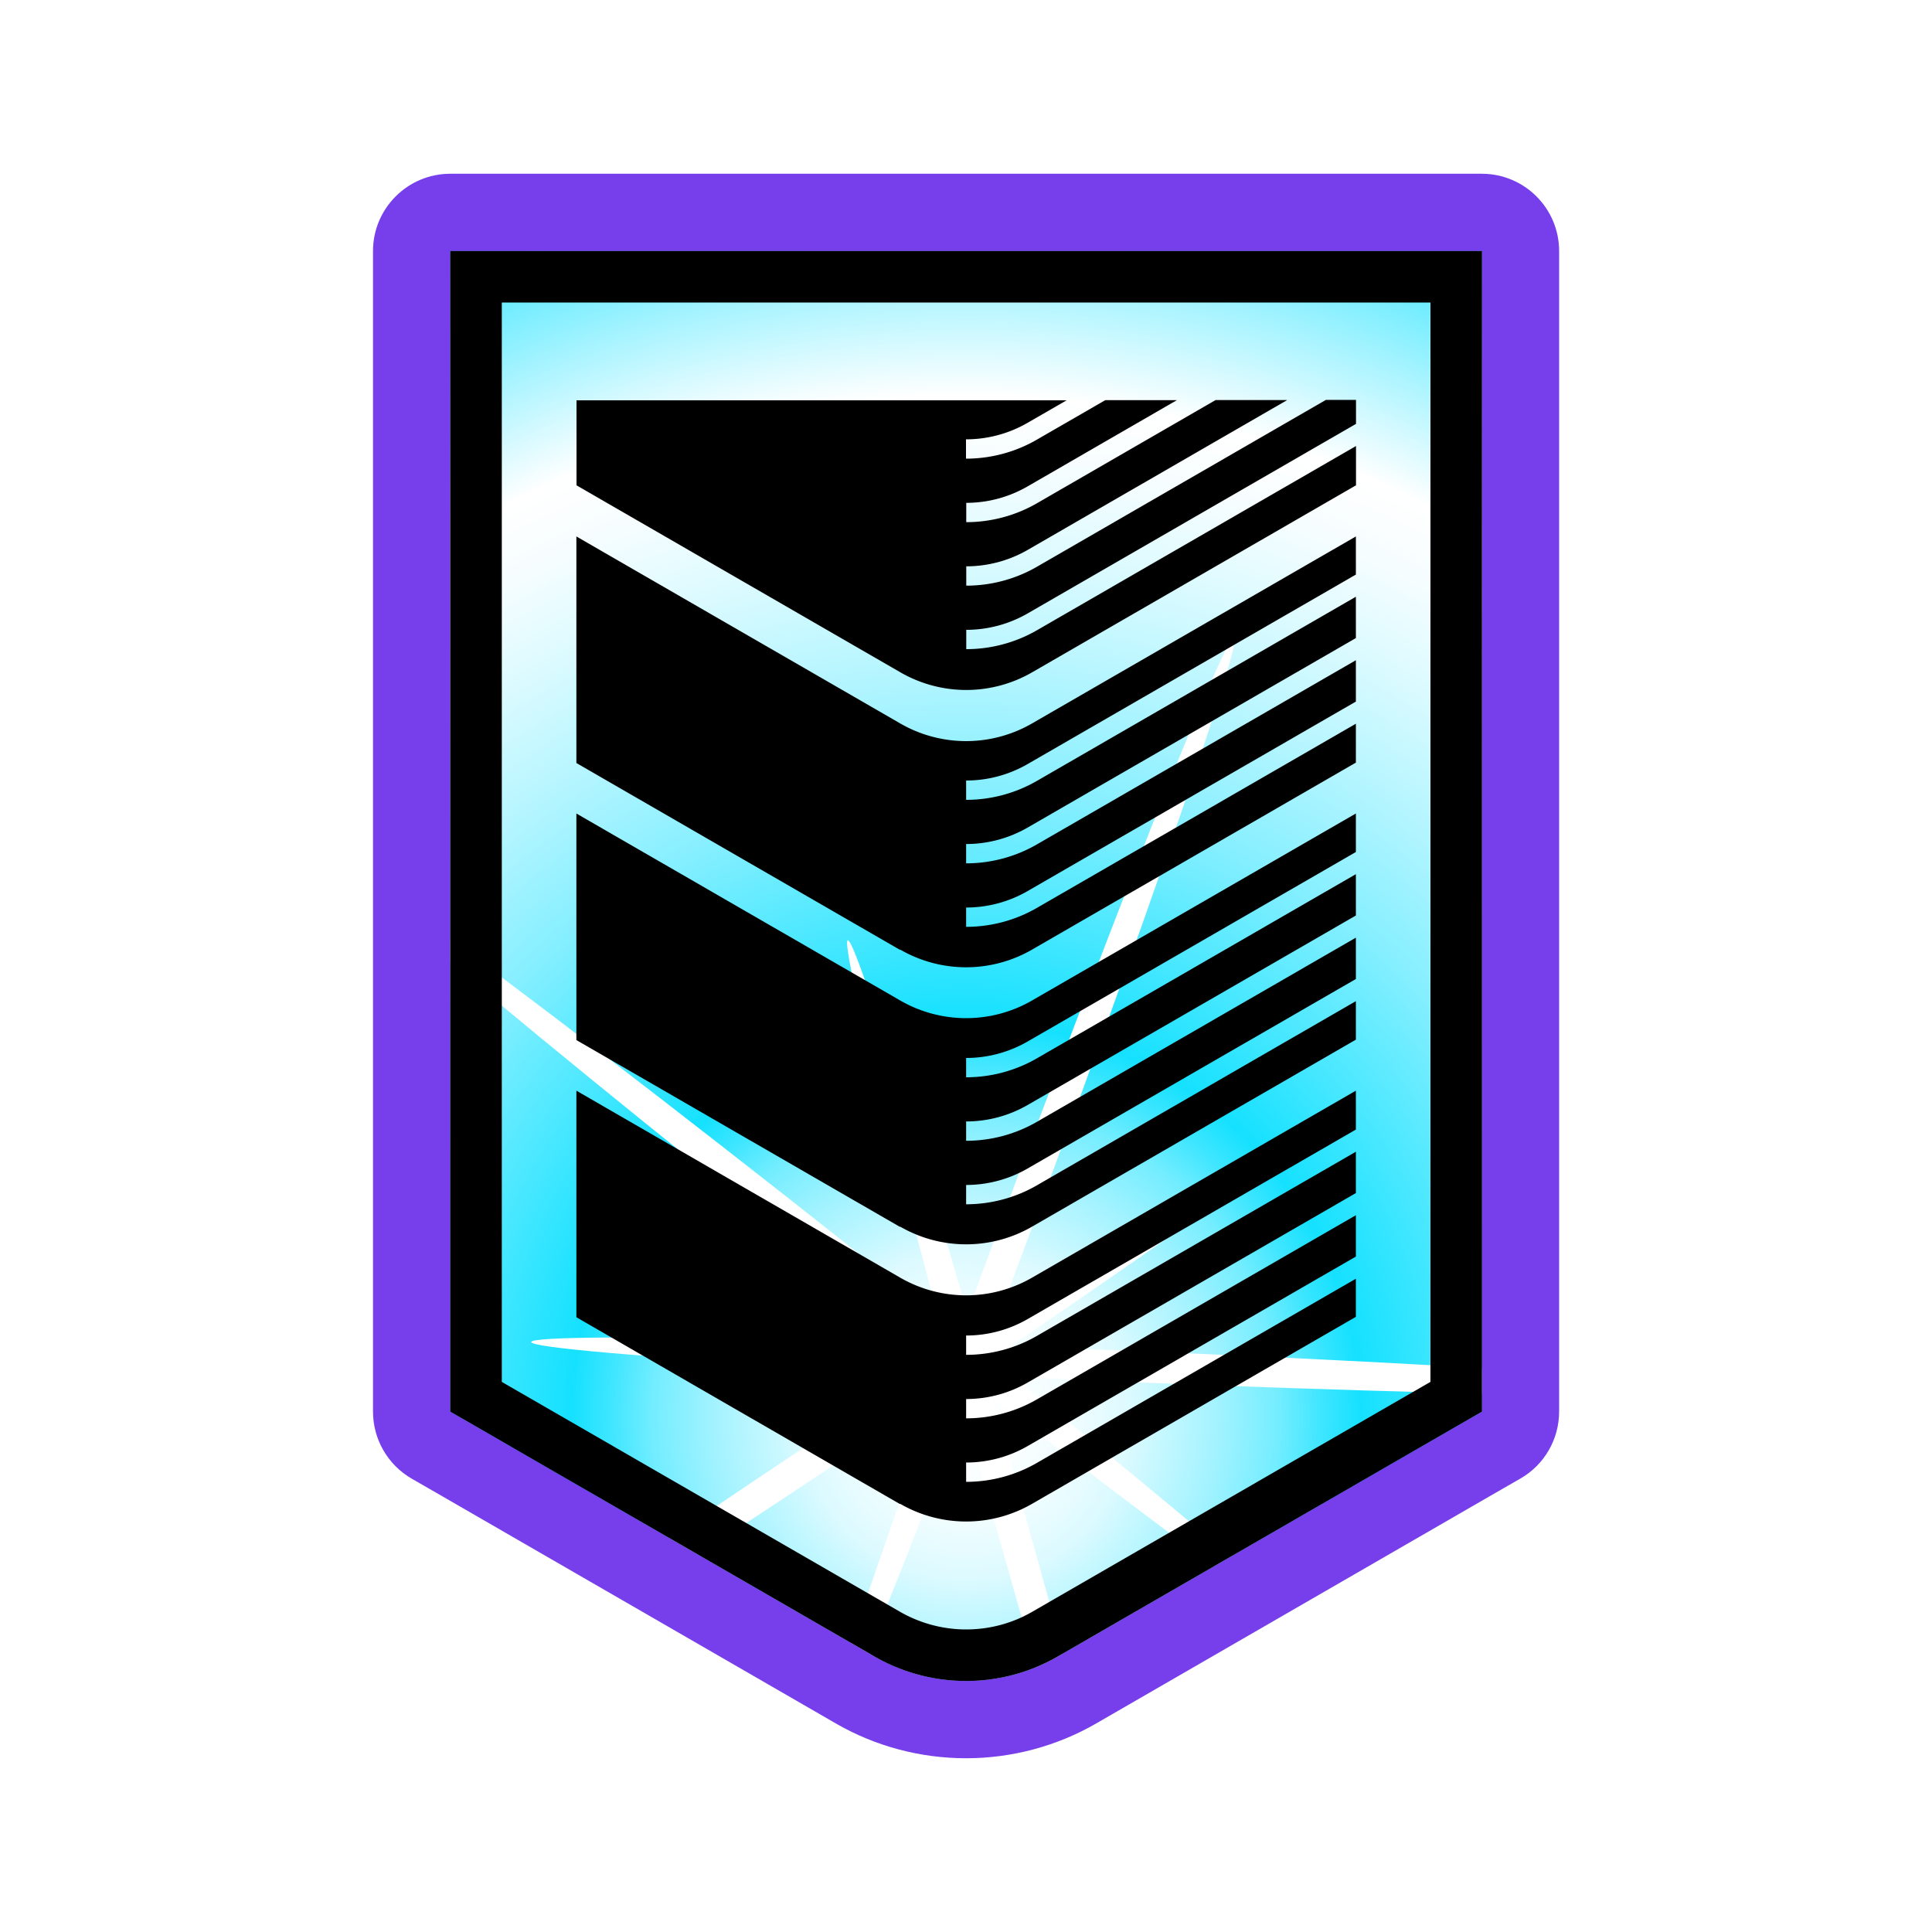 <svg xmlns="http://www.w3.org/2000/svg" viewBox="0 0 150 150"><defs><filter id="c" filterUnits="userSpaceOnUse"><feOffset/><feGaussianBlur result="blur" stdDeviation="1.59"/><feFlood flood-color="#fff" flood-opacity=".75"/><feComposite in2="blur" operator="in"/><feComposite in="SourceGraphic"/></filter><filter id="d" filterUnits="userSpaceOnUse"><feOffset/><feGaussianBlur result="blur-2" stdDeviation="1.59"/><feFlood flood-color="#fff" flood-opacity=".75"/><feComposite in2="blur-2" operator="in"/><feComposite in="SourceGraphic"/></filter><filter id="e" filterUnits="userSpaceOnUse"><feOffset/><feGaussianBlur result="blur-3" stdDeviation="1.59"/><feFlood flood-color="#fff" flood-opacity=".75"/><feComposite in2="blur-3" operator="in"/><feComposite in="SourceGraphic"/></filter><filter id="f" filterUnits="userSpaceOnUse"><feOffset/><feGaussianBlur result="blur-4" stdDeviation="1.59"/><feFlood flood-color="#fff" flood-opacity=".75"/><feComposite in2="blur-4" operator="in"/><feComposite in="SourceGraphic"/></filter><filter id="g" filterUnits="userSpaceOnUse"><feOffset/><feGaussianBlur result="blur-5" stdDeviation="1.59"/><feFlood flood-color="#fff" flood-opacity=".75"/><feComposite in2="blur-5" operator="in"/><feComposite in="SourceGraphic"/></filter><radialGradient id="b" cx="75" cy="109.97" r="105.64" fx="75" fy="109.97" gradientUnits="userSpaceOnUse"><stop offset="0" stop-color="#fff"/><stop offset=".04" stop-color="#fbfeff"/><stop offset=".08" stop-color="#effdff"/><stop offset=".12" stop-color="#dcfaff"/><stop offset=".15" stop-color="#c1f7ff"/><stop offset=".19" stop-color="#9ef2ff"/><stop offset=".23" stop-color="#73edff"/><stop offset=".26" stop-color="#41e6ff"/><stop offset=".29" stop-color="#15e1ff"/><stop offset=".36" stop-color="#45e7ff"/><stop offset=".46" stop-color="#86efff"/><stop offset=".56" stop-color="#baf6ff"/><stop offset=".64" stop-color="#dffbff"/><stop offset=".7" stop-color="#f6fdff"/><stop offset=".75" stop-color="#fff"/><stop offset=".97" stop-color="#15e1ff"/></radialGradient><clipPath id="a"><path d="M111.06 19.49h-76.1v90.11l2 1.15 30.92 17.85a14.26 14.26 0 0 0 14.26 0l30.92-17.85 2-1.15V19.49z" style="fill:none"/></clipPath></defs><path d="M115.06 13.49h-80.1c-3.31 0-6 2.69-6 6v90.11c0 2.14 1.14 4.12 3 5.2l2 1.15 30.92 17.85c3.07 1.78 6.58 2.71 10.13 2.71s7.06-.94 10.13-2.72l30.91-17.85 2-1.15c1.86-1.07 3-3.05 3-5.2v-90.1c0-3.31-2.69-6-6-6z" style="fill:#773eec"/><g style="fill:none;clip-path:url(#a)"><circle cx="75" cy="109.97" r="105.64" style="fill:url(#b)"/><ellipse cx="78.47" cy="118.08" rx="1.21" ry="46.82" style="fill:#fff;filter:url(#c)" transform="rotate(-15.66 78.486 118.118)"/><ellipse cx="64.11" cy="112.7" rx="46.82" ry="1.21" style="fill:#fff;filter:url(#d)" transform="rotate(-33.66 64.127 112.71)"/><ellipse cx="64.79" cy="97.38" rx="1.21" ry="46.82" style="fill:#fff;filter:url(#e)" transform="rotate(-51.66 64.8 97.385)"/><ellipse cx="79.57" cy="93.3" rx="46.82" ry="1.21" style="filter:url(#f);fill:#fff" transform="rotate(-69.66 79.576 93.294)"/><ellipse cx="88.02" cy="106.09" rx="1.21" ry="46.82" style="fill:#fff;filter:url(#g)" transform="rotate(-87.66 88.03 106.095)"/></g><path d="M111.06 19.49h-76.1v90.11l2 1.15 30.92 17.85a14.26 14.26 0 0 0 14.26 0l30.92-17.85 2-1.15V19.49zm0 87.8-30.92 17.85c-1.59.92-3.36 1.37-5.13 1.37s-3.54-.46-5.13-1.37l-30.92-17.85v-83.8h72.1zM69.88 73.75 44.75 59.24V41.65l25.13 14.51a10.23 10.23 0 0 0 10.26 0l25.13-14.51v2.96l-25.5 14.72a9.56 9.56 0 0 1-4.76 1.27v1.5c1.93 0 3.84-.51 5.51-1.48l24.75-14.29v3.21l-25.5 14.72a9.56 9.56 0 0 1-4.76 1.27v1.5c1.93 0 3.84-.51 5.51-1.48l24.75-14.29v3.21l-25.5 14.72a9.56 9.56 0 0 1-4.76 1.27v1.5c1.93 0 3.84-.51 5.51-1.48l24.75-14.29v3.02L80.14 73.72a10.23 10.23 0 0 1-10.26 0zM44.75 31.08h38.06l-3.05 1.76A9.56 9.56 0 0 1 75 34.11v1.5c1.93 0 3.84-.51 5.51-1.48l5.3-3.06h5.56l-11.6 6.7a9.5 9.5 0 0 1-4.75 1.27v1.5c1.93 0 3.84-.51 5.51-1.48l13.85-8h5.56L79.78 42.7a9.56 9.56 0 0 1-4.76 1.27v1.5c1.93 0 3.84-.51 5.51-1.48l22.41-12.94h2.34v1.86l-25.5 14.72a9.56 9.56 0 0 1-4.76 1.27v1.5c1.93 0 3.84-.51 5.51-1.48l24.75-14.29v3.05L80.15 52.19a10.23 10.23 0 0 1-10.26 0L44.76 37.68v-6.64.04Zm25.13 64.18L44.75 80.75V63.16l25.13 14.51a10.23 10.23 0 0 0 10.26 0l25.13-14.51v2.99l-25.5 14.72a9.56 9.56 0 0 1-4.76 1.27v1.5c1.93 0 3.84-.51 5.51-1.48l24.75-14.29v3.21L79.77 85.8a9.56 9.56 0 0 1-4.76 1.27v1.5c1.93 0 3.84-.51 5.51-1.48l24.75-14.29v3.21l-25.5 14.72A9.56 9.56 0 0 1 75.01 92v1.5c1.93 0 3.84-.51 5.51-1.48l24.75-14.29v2.99L80.14 95.23a10.23 10.23 0 0 1-10.26 0zm0 21.52-25.13-14.51V84.68l25.13 14.51a10.23 10.23 0 0 0 10.26 0l25.13-14.51v3.02l-25.5 14.72a9.56 9.56 0 0 1-4.76 1.27v1.5c1.93 0 3.84-.51 5.51-1.48l24.75-14.29v3.21l-25.5 14.72a9.56 9.56 0 0 1-4.76 1.27v1.5c1.93 0 3.84-.51 5.51-1.48l24.75-14.29v3.21l-25.5 14.72a9.56 9.56 0 0 1-4.76 1.27v1.5c1.93 0 3.84-.51 5.51-1.48l24.75-14.29v2.96l-25.13 14.51a10.23 10.23 0 0 1-10.26 0z"/></svg>